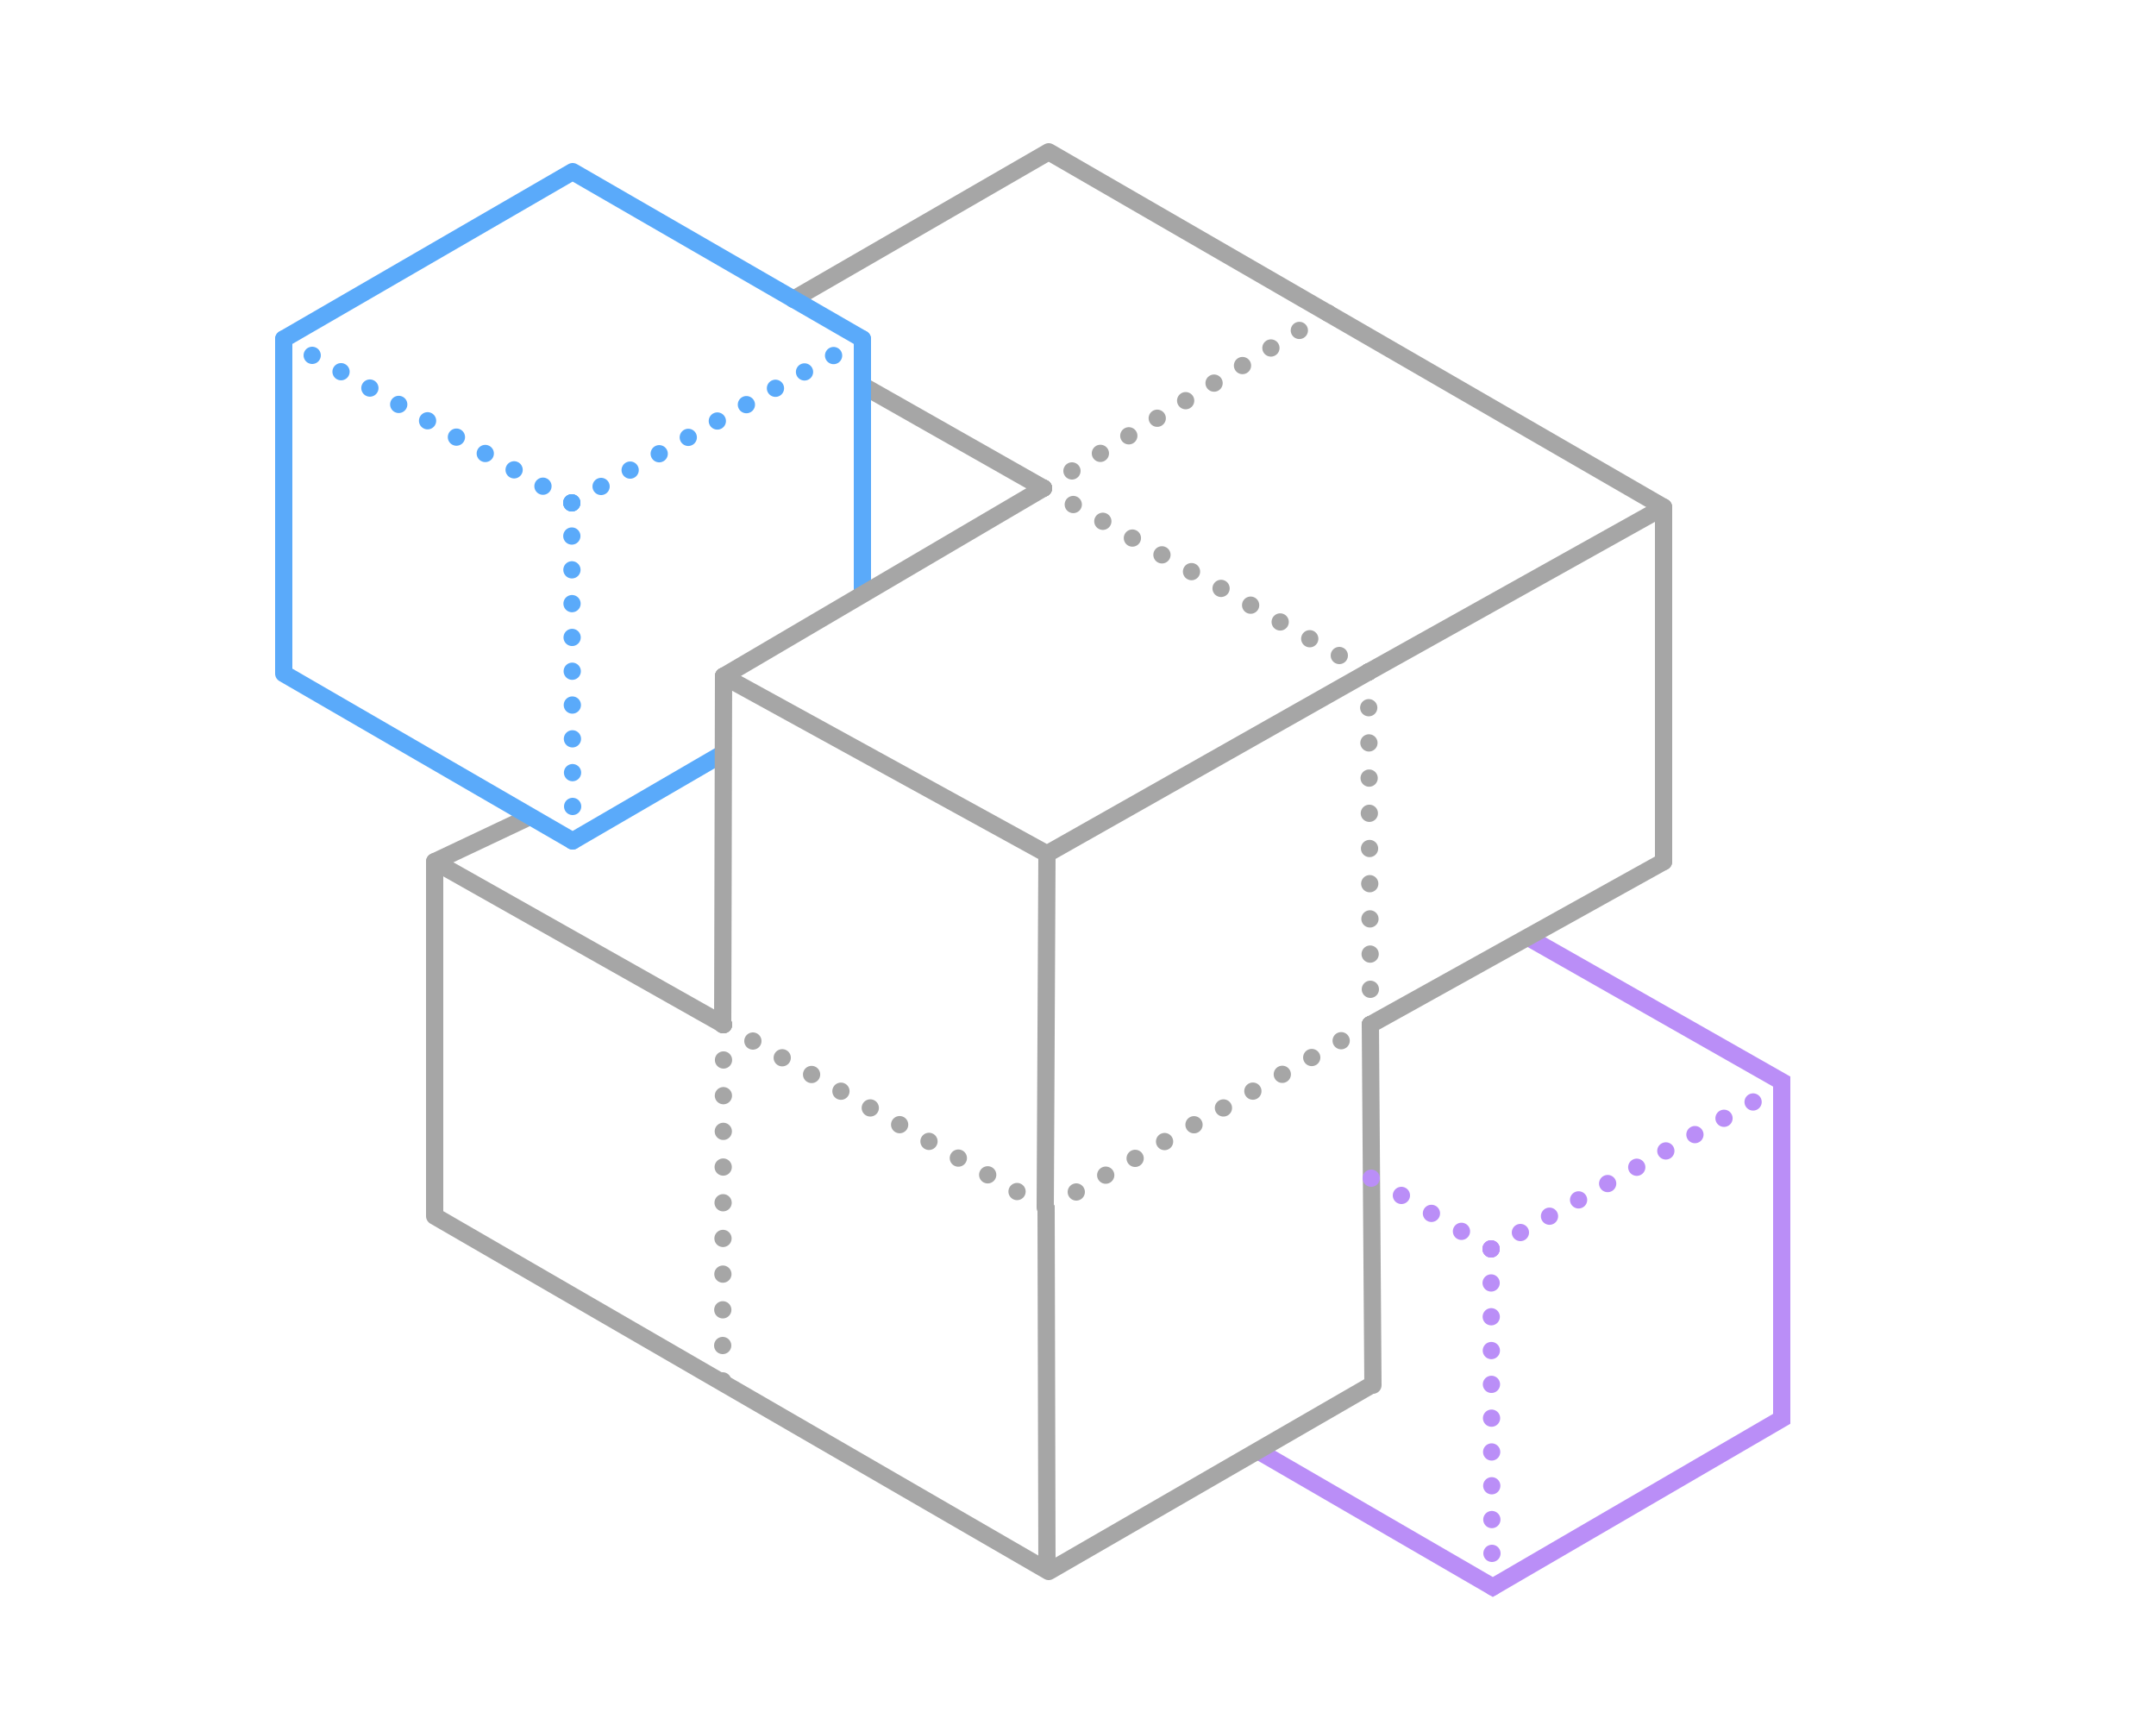 <?xml version="1.0" encoding="utf-8"?>
<!-- Generator: Adobe Illustrator 20.1.0, SVG Export Plug-In . SVG Version: 6.00 Build 0)  -->
<svg version="1.1" id="Layer_1" xmlns="http://www.w3.org/2000/svg" xmlns:xlink="http://www.w3.org/1999/xlink" x="0px" y="0px"
	 viewBox="0 0 250 200" style="enable-background:new 0 0 250 200;" xml:space="preserve">
<style type="text/css">
	.st0{fill:none;stroke:#A6A6A6;stroke-width:2;stroke-linecap:round;stroke-miterlimit:10;stroke-dasharray:0,5;}
	.st1{fill:none;stroke:#A6A6A6;stroke-width:2;stroke-linecap:round;stroke-miterlimit:10;}
	.st2{fill:none;stroke:#8BD20F;stroke-width:2;stroke-linecap:round;stroke-miterlimit:10;stroke-dasharray:0,4;}
	.st3{fill:none;stroke:#6DEDD6;stroke-width:2;stroke-linecap:round;stroke-miterlimit:10;}
	.st4{fill:none;stroke:#5AAAFA;stroke-width:2;stroke-linecap:round;stroke-miterlimit:10;}
	.st5{fill:none;stroke:#BA8EF7;stroke-width:2;stroke-linecap:round;stroke-miterlimit:10;}
	.st6{fill:none;stroke:#A6A6A6;stroke-width:2;stroke-miterlimit:10;}
	.st7{fill:none;stroke:#5DD6C3;stroke-width:2;stroke-linecap:round;stroke-miterlimit:10;}
	.st8{fill:none;stroke:#6DEDD6;stroke-width:2;stroke-linecap:round;stroke-linejoin:round;stroke-miterlimit:10;}
	.st9{fill:none;stroke:#A6A6A6;stroke-width:2;stroke-linecap:round;stroke-miterlimit:10;stroke-dasharray:0,4.725;}
	.st10{fill:none;stroke:#A6A6A6;stroke-width:2;stroke-linecap:round;stroke-miterlimit:10;stroke-dasharray:0,4.74;}
	.st11{fill:none;stroke:#A6A6A6;stroke-width:2;stroke-linecap:round;stroke-miterlimit:10;stroke-dasharray:0,5.245;}
	.st12{fill:none;stroke:#A6A6A6;stroke-width:2;stroke-linecap:round;stroke-miterlimit:10;stroke-dasharray:0,5.239;}
	.st13{fill:none;stroke:#A6A6A6;stroke-width:2;stroke-linecap:round;stroke-miterlimit:10;stroke-dasharray:0,5.119;}
	.st14{fill:none;stroke:#A6A6A6;stroke-width:2;stroke-linecap:round;stroke-miterlimit:10;stroke-dasharray:0,4.806;}
	.st15{fill:none;stroke:#5AAAFA;stroke-width:2;stroke-linecap:round;stroke-linejoin:round;stroke-miterlimit:10;}
	.st16{fill:none;stroke:#BA8EF7;stroke-width:2;stroke-linecap:round;stroke-linejoin:round;stroke-miterlimit:10;}
	.st17{fill:none;stroke:#959595;stroke-width:2;stroke-linecap:round;stroke-linejoin:round;stroke-miterlimit:10;}
	.st18{fill:#5DD6C3;}
	.st19{fill:#BA8EF7;}
	.st20{fill:#5AAAFA;}
	.st21{fill:none;stroke:#BA8EF7;stroke-width:2;stroke-linecap:round;stroke-miterlimit:10;stroke-dasharray:0,5;}
	.st22{fill:none;stroke:#5DD6C3;stroke-width:2;stroke-linecap:round;stroke-miterlimit:10;stroke-dasharray:0,5;}
	.st23{fill:none;stroke:#5AAAFA;stroke-width:2;stroke-linecap:round;stroke-miterlimit:10;stroke-dasharray:0,5;}
	.st24{fill:#BA8EF7;stroke:#BA8EF7;stroke-width:5;stroke-miterlimit:10;}
	.st25{fill:#5AAAFA;stroke:#5AAAFA;stroke-width:5;stroke-miterlimit:10;}
	
		.st26{fill:none;stroke:#5DD6C3;stroke-width:2;stroke-linecap:round;stroke-linejoin:round;stroke-miterlimit:10;stroke-dasharray:0,5;}
	.st27{fill:none;stroke:#5DD6C3;stroke-width:2;stroke-miterlimit:10;}
	.st28{fill:none;stroke:#949E9E;stroke-width:2;stroke-linecap:round;stroke-miterlimit:10;}
	.st29{fill:none;stroke:#BA8EF7;stroke-width:2;stroke-miterlimit:10;}
	
		.st30{fill:none;stroke:#BA8EF7;stroke-width:2;stroke-linecap:round;stroke-linejoin:round;stroke-miterlimit:10;stroke-dasharray:0,5;}
	
		.st31{fill:none;stroke:#5AAAFA;stroke-width:2;stroke-linecap:round;stroke-linejoin:round;stroke-miterlimit:10;stroke-dasharray:0,5;}
	.st32{fill:none;stroke:#5AAAFA;stroke-width:2;stroke-miterlimit:10;}
	.st33{fill:none;stroke:#5AAAFA;stroke-width:2;stroke-linecap:round;stroke-miterlimit:10;stroke-dasharray:0,4;}
	.st34{fill:none;stroke:#A6A6A6;stroke-width:2;stroke-linecap:round;stroke-miterlimit:10;stroke-dasharray:0,4;}
	.st35{fill:none;stroke:#BA8EF7;stroke-width:2;stroke-linecap:round;stroke-miterlimit:10;stroke-dasharray:0,4;}
	.st36{fill:none;stroke:#BA8EF7;stroke-width:2;stroke-linecap:round;stroke-miterlimit:10;stroke-dasharray:0,3.867;}
	.st37{fill:none;stroke:#BA8EF7;stroke-width:2;stroke-linecap:round;stroke-miterlimit:10;stroke-dasharray:0,3.919;}
	.st38{fill:none;stroke:#A6A6A6;stroke-width:2;stroke-linecap:round;stroke-linejoin:round;stroke-miterlimit:10;}
	.st39{fill:none;stroke:#A6A6A6;stroke-width:2;stroke-linecap:round;stroke-linejoin:round;}
	.st40{fill:none;stroke:#A6A6A6;stroke-width:2;stroke-linecap:round;stroke-linejoin:round;stroke-dasharray:0,4.081;}
	.st41{fill:none;stroke:#A6A6A6;stroke-width:2;stroke-linecap:round;stroke-linejoin:round;stroke-dasharray:0,3.93;}
	.st42{fill:none;}
	.st43{fill:#BA8EF7;stroke:#A6A6A6;stroke-width:2;stroke-linecap:round;stroke-linejoin:round;stroke-miterlimit:10;}
	.st44{fill:#5DD6C3;stroke:#A6A6A6;stroke-width:2;stroke-linecap:round;stroke-linejoin:round;stroke-miterlimit:10;}
	.st45{fill:none;stroke:#949E9E;stroke-width:2;stroke-linecap:round;stroke-linejoin:round;stroke-miterlimit:10;}
	.st46{fill:none;stroke:#949E9E;stroke-width:2;stroke-linecap:round;stroke-miterlimit:10;stroke-dasharray:0,4;}
	.st47{fill:none;stroke:#949E9E;stroke-width:2;stroke-linecap:round;stroke-miterlimit:10;stroke-dasharray:0,5;}
	.st48{fill:none;stroke:#8C9BA5;stroke-width:2;stroke-linecap:round;stroke-miterlimit:10;}
	.st49{fill:#FFFFFF;}
	.st50{fill:none;stroke:#A6A4A4;stroke-width:2;stroke-linecap:round;stroke-miterlimit:10;}
	.st51{fill:none;stroke:#A78DC2;stroke-width:2;stroke-linecap:round;stroke-miterlimit:10;stroke-dasharray:0,5;}
	.st52{fill:none;stroke:#6BC6B9;stroke-width:2;stroke-linecap:round;stroke-miterlimit:10;stroke-dasharray:0,5;}
	.st53{fill:none;stroke:#8CC63F;stroke-width:2;stroke-linecap:round;stroke-miterlimit:10;stroke-dasharray:0,5;}
	.st54{fill:#A78DC2;}
	.st55{fill:#8CC63F;}
	.st56{fill:none;stroke:#EF7B87;stroke-width:2;stroke-linecap:round;stroke-linejoin:round;stroke-miterlimit:10;}
	
		.st57{fill:none;stroke:#959595;stroke-width:2;stroke-linecap:round;stroke-linejoin:round;stroke-miterlimit:10;stroke-dasharray:0,4;}
	.st58{fill:none;stroke:#959595;stroke-width:2;stroke-linecap:round;stroke-linejoin:round;}
	.st59{fill:none;stroke:#959595;stroke-width:2;stroke-linecap:round;stroke-linejoin:round;stroke-dasharray:0,3.96;}
	.st60{fill:#5DD6C3;stroke:#959595;stroke-width:2;stroke-linecap:round;stroke-linejoin:round;stroke-miterlimit:10;}
	
		.st61{fill:none;stroke:#A6A6A6;stroke-width:2;stroke-linecap:round;stroke-linejoin:round;stroke-miterlimit:10;stroke-dasharray:0,5;}
	.st62{fill:none;stroke:#6DEDD6;stroke-width:2;stroke-linecap:round;stroke-linejoin:round;}
	.st63{fill:none;stroke:#6DEDD6;stroke-width:2;stroke-linecap:round;stroke-linejoin:round;stroke-dasharray:0,4.929;}
	.st64{fill:none;stroke:#5AAAFA;stroke-width:2;stroke-linecap:round;stroke-miterlimit:10;stroke-dasharray:0,4.929;}
	.st65{fill:none;stroke:#BA8EF7;stroke-width:2;stroke-linecap:round;stroke-miterlimit:10;stroke-dasharray:0,4.929;}
	.st66{fill:none;stroke:#5DD6C3;stroke-width:2;stroke-linecap:round;stroke-linejoin:round;stroke-miterlimit:10;}
	.st67{fill:#FFFFFF;stroke:#BA8EF7;stroke-width:2;stroke-linecap:round;stroke-linejoin:round;stroke-miterlimit:10;}
	.st68{fill:none;stroke:#A6A6A6;stroke-width:2;stroke-linecap:round;stroke-miterlimit:10;stroke-dasharray:0,4.995;}
	.st69{fill:#8BD20F;}
	.st70{fill:none;stroke:#5DD6C3;stroke-width:2;stroke-linecap:round;stroke-linejoin:round;}
	.st71{fill:none;stroke:#5DD6C3;stroke-width:2;stroke-linecap:round;stroke-linejoin:round;stroke-dasharray:0,4.949;}
	.st72{fill:none;stroke:#BA8EF7;stroke-width:2;stroke-linecap:round;stroke-linejoin:round;}
	.st73{fill:none;stroke:#BA8EF7;stroke-width:2;stroke-linecap:round;stroke-linejoin:round;stroke-dasharray:0,4.949;}
	.st74{fill:none;stroke:#5AAAFA;stroke-width:2;stroke-linecap:round;stroke-linejoin:round;}
	.st75{fill:none;stroke:#5AAAFA;stroke-width:2;stroke-linecap:round;stroke-linejoin:round;stroke-dasharray:0,4.949;}
	.st76{fill:none;stroke:#A6A6A6;stroke-width:2;stroke-linecap:round;stroke-miterlimit:10;stroke-dasharray:0,4.93;}
	.st77{fill:none;stroke:#A6A6A6;stroke-width:2;stroke-linecap:round;stroke-miterlimit:10;stroke-dasharray:0,4.947;}
	.st78{fill:none;stroke:#A6A6A6;stroke-width:2;stroke-linecap:round;stroke-miterlimit:10;stroke-dasharray:0,5.108;}
	
		.st79{fill:none;stroke:#959595;stroke-width:2;stroke-linecap:round;stroke-linejoin:round;stroke-miterlimit:10;stroke-dasharray:0,5;}
	.st80{fill:#949E9E;}
	.st81{fill:none;stroke:#A6A6A6;stroke-width:2;stroke-linecap:round;stroke-miterlimit:10;stroke-dasharray:0,4.667;}
	.st82{fill:url(#SVGID_1_);}
	.st83{fill:url(#SVGID_2_);}
	
		.st84{fill:none;stroke:#949E9E;stroke-width:2;stroke-linecap:round;stroke-linejoin:round;stroke-miterlimit:10;stroke-dasharray:0,5;}
	
		.st85{fill:none;stroke:#EF7B87;stroke-width:2;stroke-linecap:round;stroke-linejoin:round;stroke-miterlimit:10;stroke-dasharray:0,5;}
	.st86{fill:none;stroke:#FF7D87;stroke-width:2;stroke-linecap:round;stroke-linejoin:round;stroke-miterlimit:10;}
	
		.st87{fill:none;stroke:#FF7D87;stroke-width:2;stroke-linecap:round;stroke-linejoin:round;stroke-miterlimit:10;stroke-dasharray:0,5;}
	.st88{fill:none;stroke:#8BD20F;stroke-width:2;stroke-linecap:round;stroke-miterlimit:10;}
	.st89{fill:#5AAAFA;stroke:#5DD6C3;stroke-width:2;stroke-linecap:round;stroke-miterlimit:10;stroke-dasharray:0,5;}
	.st90{fill:none;stroke:#F06FD3;stroke-width:2;stroke-linecap:round;stroke-miterlimit:10;}
	.st91{fill:url(#SVGID_3_);}
	.st92{fill:url(#SVGID_4_);}
	.st93{fill:url(#SVGID_5_);}
	.st94{fill:none;stroke:#2D3F49;stroke-miterlimit:10;stroke-dasharray:4,2;}
	.st95{fill:none;stroke:#2D3F49;stroke-miterlimit:10;stroke-dasharray:3,2;}
	.st96{fill:url(#SVGID_6_);}
	.st97{fill:url(#SVGID_7_);}
	.st98{fill:url(#SVGID_8_);}
	.st99{fill:url(#SVGID_9_);}
	.st100{fill:url(#SVGID_10_);}
	.st101{fill:url(#SVGID_11_);}
	.st102{fill:url(#SVGID_12_);}
	.st103{fill:#394B54;}
	.st104{fill:none;stroke:url(#SVGID_13_);stroke-width:3.853;stroke-miterlimit:10;}
	.st105{fill:url(#SVGID_14_);}
	.st106{fill:none;stroke:url(#SVGID_15_);stroke-miterlimit:10;stroke-dasharray:2,2;}
	.st107{fill:none;stroke:url(#SVGID_16_);stroke-miterlimit:10;stroke-dasharray:2,2;}
	.st108{fill:none;stroke:url(#SVGID_17_);stroke-miterlimit:10;stroke-dasharray:2,2;}
	.st109{fill:none;stroke:url(#SVGID_18_);stroke-miterlimit:10;stroke-dasharray:2,2;}
	.st110{fill:none;stroke:url(#SVGID_19_);stroke-miterlimit:10;stroke-dasharray:2,2;}
	.st111{fill:none;stroke:#2D3F49;stroke-miterlimit:10;stroke-dasharray:2,2;}
	.st112{fill:none;stroke:url(#SVGID_20_);stroke-miterlimit:10;stroke-dasharray:2,2;}
	.st113{fill:none;stroke:url(#SVGID_21_);stroke-miterlimit:10;stroke-dasharray:2,2;}
	.st114{fill:none;stroke:url(#SVGID_22_);stroke-miterlimit:10;stroke-dasharray:2,2;}
	.st115{fill:none;stroke:url(#SVGID_23_);stroke-miterlimit:10;stroke-dasharray:2,2;}
	.st116{fill:none;stroke:url(#SVGID_24_);stroke-miterlimit:10;stroke-dasharray:2,2;}
	.st117{fill:none;stroke:url(#SVGID_25_);stroke-miterlimit:10;stroke-dasharray:2,2;}
	.st118{fill:none;stroke:url(#SVGID_26_);stroke-miterlimit:10;stroke-dasharray:2,2;}
	.st119{fill:none;stroke:url(#SVGID_27_);stroke-miterlimit:10;stroke-dasharray:2,2;}
	.st120{fill:url(#SVGID_28_);}
	.st121{fill:url(#SVGID_29_);}
	.st122{fill:url(#SVGID_30_);}
	.st123{fill:url(#SVGID_31_);}
	.st124{fill:url(#SVGID_32_);}
	.st125{fill:url(#SVGID_33_);}
	.st126{fill:url(#SVGID_34_);}
	.st127{fill:url(#SVGID_35_);}
	.st128{fill:url(#SVGID_36_);}
	.st129{fill:url(#SVGID_37_);}
	.st130{fill:url(#SVGID_38_);}
	.st131{fill:url(#SVGID_39_);}
	.st132{fill:url(#SVGID_40_);}
	.st133{fill:url(#SVGID_41_);}
	.st134{fill:url(#SVGID_42_);}
	.st135{fill:url(#SVGID_43_);}
	.st136{fill:url(#SVGID_44_);}
	.st137{fill:url(#SVGID_45_);}
	.st138{fill:url(#SVGID_46_);}
	.st139{fill:url(#SVGID_47_);}
	.st140{fill:url(#SVGID_48_);}
	.st141{fill:url(#SVGID_49_);}
	.st142{fill:url(#SVGID_50_);}
	.st143{fill:url(#SVGID_51_);}
	.st144{fill:url(#SVGID_52_);}
	.st145{fill:url(#SVGID_53_);}
	.st146{fill:url(#SVGID_54_);}
	.st147{fill:url(#SVGID_55_);}
	.st148{fill:url(#SVGID_56_);}
	.st149{fill:url(#SVGID_57_);}
	.st150{fill:url(#SVGID_58_);}
	.st151{fill:url(#SVGID_59_);}
	.st152{fill:url(#SVGID_60_);}
	.st153{fill:url(#SVGID_61_);}
	.st154{fill:url(#SVGID_62_);}
	.st155{fill:url(#SVGID_63_);}
	.st156{fill:url(#SVGID_64_);}
	.st157{fill:url(#SVGID_65_);}
	.st158{fill:url(#SVGID_66_);}
	.st159{fill:url(#SVGID_67_);}
	.st160{fill:url(#SVGID_68_);}
	.st161{fill:url(#SVGID_69_);}
	.st162{fill:url(#SVGID_70_);}
	.st163{fill:url(#SVGID_71_);}
	.st164{fill:url(#SVGID_72_);}
	.st165{fill:url(#SVGID_73_);}
	.st166{fill:url(#SVGID_74_);}
	.st167{fill:url(#SVGID_75_);}
	.st168{fill:url(#SVGID_76_);}
	.st169{fill:url(#SVGID_77_);}
	.st170{fill:url(#SVGID_78_);}
	.st171{fill:url(#SVGID_79_);}
	.st172{fill:url(#SVGID_80_);}
	.st173{fill:url(#SVGID_81_);}
	.st174{fill:url(#SVGID_82_);}
	.st175{fill:url(#SVGID_83_);}
	.st176{fill:url(#SVGID_84_);}
	.st177{fill:url(#SVGID_85_);}
	.st178{fill:url(#SVGID_86_);}
	.st179{fill:url(#SVGID_87_);}
	.st180{fill:url(#SVGID_88_);}
	.st181{fill:url(#SVGID_89_);}
	.st182{fill:url(#SVGID_90_);}
	.st183{fill:url(#SVGID_91_);}
	.st184{fill:url(#SVGID_92_);}
	.st185{fill:url(#SVGID_93_);}
	.st186{fill:url(#SVGID_94_);}
	.st187{fill:url(#SVGID_95_);}
	.st188{fill:url(#SVGID_96_);}
	.st189{fill:url(#SVGID_97_);}
	.st190{fill:url(#SVGID_98_);}
	.st191{fill:url(#SVGID_99_);}
	.st192{fill:url(#SVGID_100_);}
	.st193{fill:url(#SVGID_101_);}
	.st194{fill:url(#SVGID_102_);}
	.st195{fill:url(#SVGID_103_);}
	.st196{fill:url(#SVGID_104_);}
	.st197{fill:url(#SVGID_105_);}
	.st198{fill:url(#SVGID_106_);}
	.st199{fill:url(#SVGID_107_);}
	.st200{fill:url(#SVGID_108_);}
	.st201{fill:url(#SVGID_109_);}
	.st202{fill:url(#SVGID_110_);}
	.st203{fill:url(#SVGID_111_);}
	.st204{fill:url(#SVGID_112_);}
	.st205{fill:url(#SVGID_113_);}
	.st206{fill:url(#SVGID_114_);}
	.st207{fill:url(#SVGID_115_);}
	.st208{fill:url(#SVGID_116_);}
	.st209{fill:url(#SVGID_117_);}
	.st210{fill:url(#SVGID_118_);}
	.st211{fill:url(#SVGID_119_);}
	.st212{fill:url(#SVGID_120_);}
	.st213{fill:url(#SVGID_121_);}
	.st214{fill:url(#SVGID_122_);}
	.st215{fill:url(#SVGID_123_);}
	.st216{fill:url(#SVGID_124_);}
	.st217{fill:url(#SVGID_125_);}
	.st218{fill:url(#SVGID_126_);}
	.st219{fill:url(#SVGID_127_);}
	.st220{fill:url(#SVGID_128_);}
	.st221{fill:url(#SVGID_129_);}
	.st222{fill:url(#SVGID_130_);}
	.st223{fill:url(#SVGID_131_);}
	.st224{fill:url(#SVGID_132_);}
	.st225{fill:url(#SVGID_133_);}
	.st226{fill:url(#SVGID_134_);}
	.st227{fill:url(#SVGID_135_);}
	.st228{fill:url(#SVGID_136_);}
	.st229{fill:url(#SVGID_137_);}
	.st230{fill:url(#SVGID_138_);}
	.st231{fill:url(#SVGID_139_);}
	.st232{fill:url(#SVGID_140_);}
	.st233{fill:url(#SVGID_141_);}
	.st234{fill:url(#SVGID_142_);}
	.st235{fill:url(#SVGID_143_);}
	.st236{fill:url(#SVGID_144_);}
	.st237{fill:url(#SVGID_145_);}
	.st238{fill:url(#SVGID_146_);}
	.st239{fill:url(#SVGID_147_);}
	.st240{fill:url(#SVGID_148_);}
	.st241{fill:url(#SVGID_149_);}
	.st242{fill:url(#SVGID_150_);}
	.st243{fill:url(#SVGID_151_);}
	.st244{fill:url(#SVGID_152_);}
	.st245{fill:url(#SVGID_153_);}
	.st246{fill:url(#SVGID_154_);}
	.st247{fill:url(#SVGID_155_);}
	.st248{fill:url(#SVGID_156_);}
	.st249{fill:url(#SVGID_157_);}
	.st250{fill:url(#SVGID_158_);}
	.st251{fill:url(#SVGID_159_);}
	.st252{fill:url(#SVGID_160_);}
	.st253{fill:url(#SVGID_161_);}
	.st254{fill:url(#SVGID_162_);}
	.st255{fill:url(#SVGID_163_);}
	.st256{fill:url(#SVGID_164_);}
	.st257{fill:url(#SVGID_165_);}
	.st258{fill:url(#SVGID_166_);}
	.st259{fill:url(#SVGID_167_);}
	.st260{fill:url(#SVGID_168_);}
	.st261{fill:url(#SVGID_169_);}
	.st262{fill:url(#SVGID_170_);}
	.st263{fill:url(#SVGID_171_);}
	.st264{fill:url(#SVGID_172_);}
	.st265{fill:url(#SVGID_173_);}
	.st266{fill:url(#SVGID_174_);}
	.st267{fill:url(#SVGID_175_);}
	.st268{fill:url(#SVGID_176_);}
	.st269{fill:url(#SVGID_177_);}
	.st270{fill:none;stroke:url(#SVGID_178_);stroke-miterlimit:10;stroke-dasharray:2,2;}
	.st271{fill:none;stroke:url(#SVGID_179_);stroke-miterlimit:10;stroke-dasharray:2,2;}
	.st272{fill:none;stroke:url(#SVGID_180_);stroke-miterlimit:10;stroke-dasharray:2,2;}
	.st273{fill:none;stroke:url(#SVGID_181_);stroke-miterlimit:10;stroke-dasharray:2,2;}
	.st274{fill:url(#SVGID_182_);}
	.st275{fill:url(#SVGID_183_);}
	.st276{fill:url(#SVGID_184_);}
	.st277{fill:url(#SVGID_185_);}
	.st278{fill:url(#SVGID_186_);}
	.st279{fill:url(#SVGID_187_);}
	.st280{fill:url(#SVGID_188_);}
	.st281{fill:url(#SVGID_189_);}
	.st282{fill:none;stroke:#A6A6A6;stroke-width:2;stroke-linecap:round;stroke-miterlimit:10;stroke-dasharray:0,5.017;}
	.st283{fill:none;stroke:#A6A6A6;stroke-width:2;stroke-linecap:round;stroke-miterlimit:10;stroke-dasharray:0,4.954;}
	.st284{fill:none;stroke:#D7AAFF;stroke-width:2;stroke-linecap:round;stroke-miterlimit:10;}
	.st285{fill:none;stroke:#A6A6A6;stroke-width:2;stroke-linecap:round;stroke-linejoin:round;stroke-dasharray:0,3.941;}
	.st286{fill:none;stroke:#A6A6A6;stroke-width:2;stroke-linecap:round;stroke-linejoin:round;stroke-dasharray:0,3.917;}
	.st287{fill:none;stroke:#A6A6A6;stroke-width:2;stroke-linecap:round;stroke-linejoin:round;stroke-dasharray:0,4.138;}
	.st288{fill:none;stroke:#A6A6A6;stroke-width:2;stroke-linecap:round;stroke-linejoin:round;stroke-dasharray:0,3.874;}
	
		.st289{fill:none;stroke:#5AAAFA;stroke-width:2;stroke-linecap:round;stroke-linejoin:round;stroke-miterlimit:10;stroke-dasharray:0,4;}
	.st290{fill:none;stroke:#5AAAFA;stroke-width:2;stroke-linecap:round;stroke-linejoin:round;stroke-dasharray:0,3.867;}
	.st291{fill:none;stroke:#5AAAFA;stroke-width:2;stroke-linecap:round;stroke-linejoin:round;stroke-dasharray:0,3.845;}
	.st292{fill:none;stroke:#5AAAFA;stroke-width:2;stroke-linecap:round;stroke-linejoin:round;stroke-dasharray:0,3.919;}
	.st293{fill:none;stroke:#BA8EF7;stroke-width:2;stroke-linecap:round;stroke-miterlimit:10;stroke-dasharray:0,4.057;}
</style>
<g>
	<g>
		<g>
			<g>
				<line class="st5" x1="172.9" y1="144.8" x2="172.9" y2="144.8"/>
				<line class="st36" x1="176.3" y1="142.9" x2="205" y2="126.8"/>
				<line class="st5" x1="206.6" y1="125.9" x2="206.6" y2="125.9"/>
			</g>
		</g>
		<g>
			<g>
				<line class="st5" x1="173.1" y1="184" x2="173.1" y2="184"/>
				<line class="st37" x1="173" y1="180.1" x2="172.9" y2="146.8"/>
				<line class="st5" x1="172.9" y1="144.8" x2="172.9" y2="144.8"/>
			</g>
		</g>
	</g>
	<polyline class="st5" points="177.4,108.8 206.6,125.4 206.6,164.5 173.1,184 146.2,168.4 	"/>
</g>
<g>
	<g>
		<line class="st39" x1="158.9" y1="118.8" x2="158.9" y2="118.8"/>
		<line class="st40" x1="158.9" y1="114.7" x2="158.7" y2="80"/>
		<line class="st39" x1="158.7" y1="77.9" x2="158.7" y2="77.9"/>
	</g>
</g>
<g>
	<g>
		<line class="st39" x1="121.3" y1="140.1" x2="121.3" y2="140.1"/>
		<line class="st41" x1="124.8" y1="138.2" x2="157.2" y2="119.7"/>
		<line class="st39" x1="158.9" y1="118.8" x2="158.9" y2="118.8"/>
	</g>
</g>
<polyline class="st38" points="159,160.6 121.6,182.2 50.4,141 50.4,99.9 61.4,94.7 "/>
<polyline class="st38" points="92,34.7 121.6,17.6 192.9,58.8 192.9,99.9 "/>
<line class="st1" x1="158.7" y1="77.9" x2="192.9" y2="58.8"/>
<polyline class="st1" points="83.9,78.4 121.4,99 158.7,77.9 "/>
<line class="st1" x1="121.2" y1="140" x2="121.4" y2="99"/>
<line class="st1" x1="121.4" y1="182" x2="121.3" y2="140.1"/>
<g>
	<g>
		<line class="st39" x1="158.7" y1="77.9" x2="158.7" y2="77.9"/>
		<line class="st285" x1="155.3" y1="76" x2="122.7" y2="57.5"/>
		<line class="st39" x1="121" y1="56.6" x2="121" y2="56.6"/>
	</g>
</g>
<g>
	<g>
		<line class="st39" x1="83.9" y1="118.8" x2="83.9" y2="118.8"/>
		<line class="st286" x1="87.3" y1="120.7" x2="119.6" y2="139.1"/>
		<line class="st39" x1="121.3" y1="140.1" x2="121.3" y2="140.1"/>
	</g>
</g>
<g>
	<g>
		<line class="st39" x1="83.8" y1="160.1" x2="83.8" y2="160.1"/>
		<line class="st287" x1="83.8" y1="156" x2="83.9" y2="120.8"/>
		<line class="st39" x1="83.9" y1="118.8" x2="83.9" y2="118.8"/>
	</g>
</g>
<line class="st38" x1="50.4" y1="99.9" x2="83.9" y2="118.8"/>
<g>
	<g>
		<line class="st39" x1="121" y1="56.6" x2="121" y2="56.6"/>
		<line class="st288" x1="124.3" y1="54.6" x2="152.3" y2="37.3"/>
		<line class="st39" x1="154" y1="36.3" x2="154" y2="36.3"/>
	</g>
</g>
<line class="st1" x1="121" y1="56.6" x2="100.2" y2="44.8"/>
<line class="st38" x1="159.2" y1="160.6" x2="158.9" y2="118.8"/>
<line class="st38" x1="158.9" y1="118.8" x2="192.9" y2="99.9"/>
<g>
	<g>
		<g>
			<line class="st74" x1="66.3" y1="58.3" x2="66.3" y2="58.3"/>
			<line class="st290" x1="69.7" y1="56.4" x2="98.3" y2="40.3"/>
			<line class="st74" x1="100" y1="39.3" x2="100" y2="39.3"/>
		</g>
	</g>
	<polyline class="st15" points="83.6,87.5 66.4,97.5 32.9,78.1 32.9,39.3 66.4,19.9 100,39.3 100,68.7 	"/>
</g>
<line class="st1" x1="83.9" y1="78.4" x2="121" y2="56.6"/>
<line class="st38" x1="83.8" y1="118.8" x2="83.9" y2="78.4"/>
<g>
	<g>
		<line class="st74" x1="32.9" y1="39.3" x2="32.9" y2="39.3"/>
		<line class="st291" x1="36.2" y1="41.2" x2="64.6" y2="57.3"/>
		<line class="st74" x1="66.3" y1="58.3" x2="66.3" y2="58.3"/>
	</g>
</g>
<g>
	<g>
		<line class="st74" x1="66.4" y1="97.5" x2="66.4" y2="97.5"/>
		<line class="st292" x1="66.4" y1="93.5" x2="66.3" y2="60.2"/>
		<line class="st74" x1="66.3" y1="58.3" x2="66.3" y2="58.3"/>
	</g>
</g>
<g>
	<g>
		<line class="st5" x1="159" y1="136.6" x2="159" y2="136.6"/>
		<line class="st293" x1="162.5" y1="138.6" x2="171.2" y2="143.8"/>
		<line class="st5" x1="172.9" y1="144.8" x2="172.9" y2="144.8"/>
	</g>
</g>
</svg>
